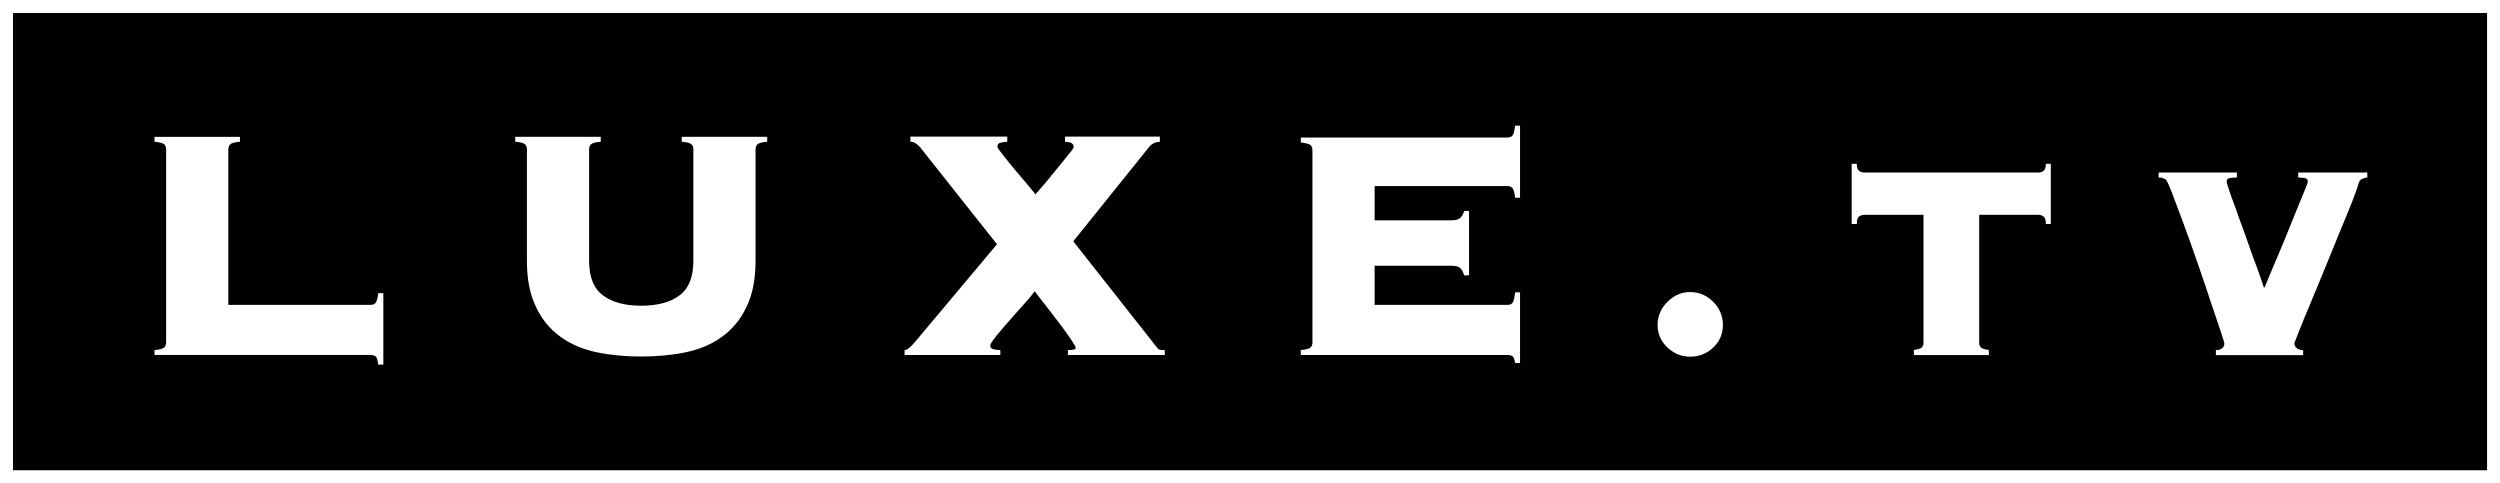 <?xml version="1.0" encoding="UTF-8" standalone="no"?>
<!-- Created with Inkscape (http://www.inkscape.org/) -->
<svg xmlns:rdf="http://www.w3.org/1999/02/22-rdf-syntax-ns#" xmlns="http://www.w3.org/2000/svg" height="116.03" width="600" version="1.1" xmlns:cc="http://creativecommons.org/ns#" xmlns:dc="http://purl.org/dc/elements/1.1/">
 <rect width="100%" height="100%" fill="#808080" stroke="none"/>
 <defs></defs>
 <g fill-rule="nonzero" transform="translate(299.797,-557.237)">
  <path d="m300.2,673.27-600,0,0-116.03,600,0,0,116.03z" fill="#FFF"/>
  <path d="m297.1,670.1-593.78,0,0-109.75,593.78,0,0,109.75z" fill="#000"/>
  <path fill="#FFF" d="m-210.8,630.4c0.537,0,0.913-0.161,1.181-0.537,0.268-0.376,0.483-1.127,0.591-2.255h1.235v17.128h-1.235c-0.107-1.074-0.322-1.718-0.591-1.933-0.268-0.215-0.644-0.376-1.181-0.376h-51.92v-1.181c1.289-0.107,2.04-0.322,2.362-0.644,0.268-0.322,0.43-0.698,0.43-1.127v-46.444c0-0.43-0.161-0.859-0.43-1.127-0.322-0.322-1.074-0.537-2.362-0.644v-1.181h20.51v1.181c-1.289,0.107-2.04,0.322-2.362,0.644-0.268,0.322-0.43,0.698-0.43,1.127v37.37h34.202"/>
  <path fill="#FFF" d="m-133.82,591.9c-0.322-0.322-1.074-0.537-2.362-0.644v-1.181h20.51v1.181c-1.289,0.107-2.04,0.322-2.362,0.644-0.268,0.268-0.43,0.698-0.43,1.127v26.739c0,4.403-0.698,8.107-2.148,11.061-1.396,3.007-3.383,5.423-5.852,7.195-2.47,1.825-5.423,3.061-8.752,3.759s-6.926,1.02-10.685,1.02c-3.758,0-7.356-0.322-10.685-1.02-3.329-0.698-6.282-1.933-8.752-3.759-2.47-1.772-4.457-4.188-5.853-7.195-1.45-2.953-2.148-6.658-2.148-11.061v-26.739c0-0.43-0.161-0.859-0.43-1.127-0.322-0.322-1.074-0.537-2.362-0.644v-1.181h20.51v1.181c-1.289,0.107-2.04,0.322-2.362,0.644-0.268,0.322-0.43,0.698-0.43,1.127v26.792c0,3.866,1.074,6.604,3.275,8.269s5.262,2.523,9.235,2.523c3.973,0,7.087-0.859,9.235-2.523,2.201-1.665,3.275-4.403,3.275-8.269v-26.792c0-0.43-0.107-0.805-0.43-1.127"/>
  <path fill="#FFF" d="m-82.698,641.25c0.591,0,1.342-0.591,2.309-1.718l19.866-23.678-18.47-23.302c-0.483-0.537-0.913-0.859-1.289-1.074-0.322-0.161-0.698-0.215-1.02-0.215v-1.235h23.249v1.235c-0.805,0.054-1.396,0.161-1.772,0.268-0.43,0.161-0.591,0.483-0.591,1.02,0,0.107,0.43,0.752,1.289,1.825,0.859,1.074,1.825,2.309,2.899,3.597,1.127,1.289,2.148,2.523,3.114,3.651,0.966,1.181,1.557,1.933,1.825,2.255,0.43-0.483,1.127-1.289,2.094-2.416,1.02-1.181,1.987-2.416,3.007-3.651,1.074-1.289,1.987-2.416,2.792-3.436,0.859-1.02,1.289-1.665,1.289-1.825,0-0.537-0.268-0.913-0.752-1.074-0.537-0.161-0.966-0.215-1.342-0.215v-1.235h22.766v1.235c-1.074,0.054-1.879,0.43-2.523,1.181l-18.255,22.712,20.188,25.611c0.161,0.268,0.43,0.43,0.752,0.43,0.376,0.054,0.698,0.054,1.02,0.054v1.181h-23.249v-1.181c1.235,0,1.879-0.161,1.879-0.483,0-0.268-0.322-0.859-0.966-1.825-0.644-0.913-1.396-2.04-2.362-3.329-0.966-1.289-2.04-2.685-3.168-4.134-1.181-1.503-2.309-2.953-3.383-4.349-0.161,0.322-0.591,0.859-1.235,1.611-0.591,0.698-1.289,1.503-2.094,2.362-0.752,0.859-1.557,1.772-2.416,2.738-0.859,0.966-1.665,1.879-2.362,2.738-0.752,0.859-1.342,1.611-1.825,2.255-0.43,0.591-0.698,1.074-0.698,1.342,0,0.537,0.322,0.805,0.913,0.913,0.591,0.107,1.074,0.161,1.503,0.161v1.181h-22.98v-1.181"/>
  <path fill="#FFF" d="m51.592,623.32c-0.161-0.644-0.43-1.235-0.859-1.665-0.43-0.43-1.127-0.644-2.148-0.644h-18.47v9.396h31.893c0.537,0,0.966-0.161,1.235-0.537,0.268-0.376,0.43-1.181,0.591-2.47h1.181v16.967h-1.181c-0.161-0.859-0.322-1.396-0.591-1.611-0.268-0.215-0.698-0.322-1.235-0.322h-49.612v-1.181c1.289-0.107,2.04-0.322,2.362-0.644,0.268-0.268,0.43-0.698,0.43-1.127v-46.229c0-0.483-0.161-0.859-0.43-1.181-0.322-0.268-1.074-0.483-2.362-0.644v-1.181h49.612c0.537,0,0.966-0.161,1.235-0.537,0.268-0.376,0.43-1.181,0.591-2.309h1.181v17.289h-1.181c-0.161-1.127-0.322-1.879-0.591-2.255-0.268-0.322-0.698-0.537-1.235-0.537h-31.893v8.215h18.47c1.02,0,1.718-0.215,2.148-0.644,0.43-0.43,0.698-0.966,0.859-1.611h1.181v15.463h-1.181"/>
  <path fill="#FFF" d="m111.39,629.69c1.557,1.557,2.309,3.436,2.309,5.53,0,2.148-0.752,3.92-2.309,5.423-1.557,1.45-3.383,2.201-5.53,2.201-2.094,0-3.92-0.752-5.477-2.201-1.557-1.503-2.362-3.275-2.362-5.423,0-2.094,0.805-3.973,2.362-5.53s3.383-2.362,5.477-2.362c2.148,0,3.973,0.805,5.53,2.362"/>
  <path fill="#FFF" d="m190.62,598.27c0.376-0.268,0.591-0.805,0.591-1.718h1.181v14.443h-1.181c0-0.966-0.215-1.557-0.591-1.825-0.376-0.268-0.805-0.376-1.181-0.376h-14.228v30.658c0,0.752,0.268,1.181,0.752,1.396,0.483,0.215,1.02,0.322,1.557,0.376v1.235h-17.987v-1.235c0.537-0.054,1.074-0.161,1.557-0.376,0.483-0.215,0.752-0.644,0.752-1.396v-30.658h-14.228c-0.43,0-0.805,0.107-1.181,0.376-0.43,0.268-0.591,0.859-0.591,1.825h-1.235v-14.443h1.235c0,0.913,0.161,1.45,0.591,1.718,0.376,0.268,0.752,0.376,1.181,0.376h41.826c0.376,0,0.805-0.107,1.181-0.376"/>
  <path fill="#FFF" d="m237.06,598.65,0,1.181c-0.376,0-0.913,0.054-1.557,0.107-0.591,0.054-0.913,0.376-0.913,0.913,0,0.107,0.161,0.805,0.591,1.987,0.376,1.181,0.913,2.631,1.557,4.349,0.591,1.772,1.289,3.597,2.04,5.638,0.698,2.04,1.396,3.973,2.04,5.799,0.698,1.825,1.289,3.436,1.772,4.832,0.483,1.396,0.805,2.309,0.913,2.738h0.215c0.859-2.094,1.879-4.564,3.114-7.41,1.181-2.792,2.309-5.53,3.329-8.107,1.074-2.577,1.987-4.832,2.738-6.712,0.805-1.879,1.181-2.899,1.181-3.114,0-0.537-0.322-0.859-0.913-0.913-0.591-0.054-1.074-0.107-1.396-0.107v-1.181h16.591v1.181c-0.537,0.054-0.966,0.215-1.342,0.376-0.322,0.161-0.591,0.483-0.752,1.02-0.161,0.752-0.698,2.148-1.503,4.295-0.859,2.094-1.825,4.564-3.007,7.356-1.127,2.792-2.362,5.745-3.597,8.806-1.289,3.114-2.47,5.96-3.544,8.591-1.128,2.577-1.987,4.779-2.685,6.55s-1.074,2.685-1.074,2.846c0,0.537,0.268,0.913,0.698,1.235,0.483,0.268,0.966,0.43,1.396,0.322v1.235h-20.94v-1.235c0.43,0.107,0.913-0.054,1.396-0.322,0.43-0.322,0.644-0.698,0.644-1.235,0-0.107-0.268-1.074-0.913-3.007s-1.45-4.295-2.416-7.141c-0.913-2.846-1.987-5.96-3.168-9.342-1.127-3.329-2.255-6.443-3.329-9.342-1.074-2.899-1.987-5.316-2.738-7.302-0.752-1.987-1.289-3.061-1.503-3.221-0.43-0.215-0.752-0.376-0.966-0.43-0.215,0-0.483-0.054-0.752-0.054v-1.181h18.792"/>
 </g>
</svg>
